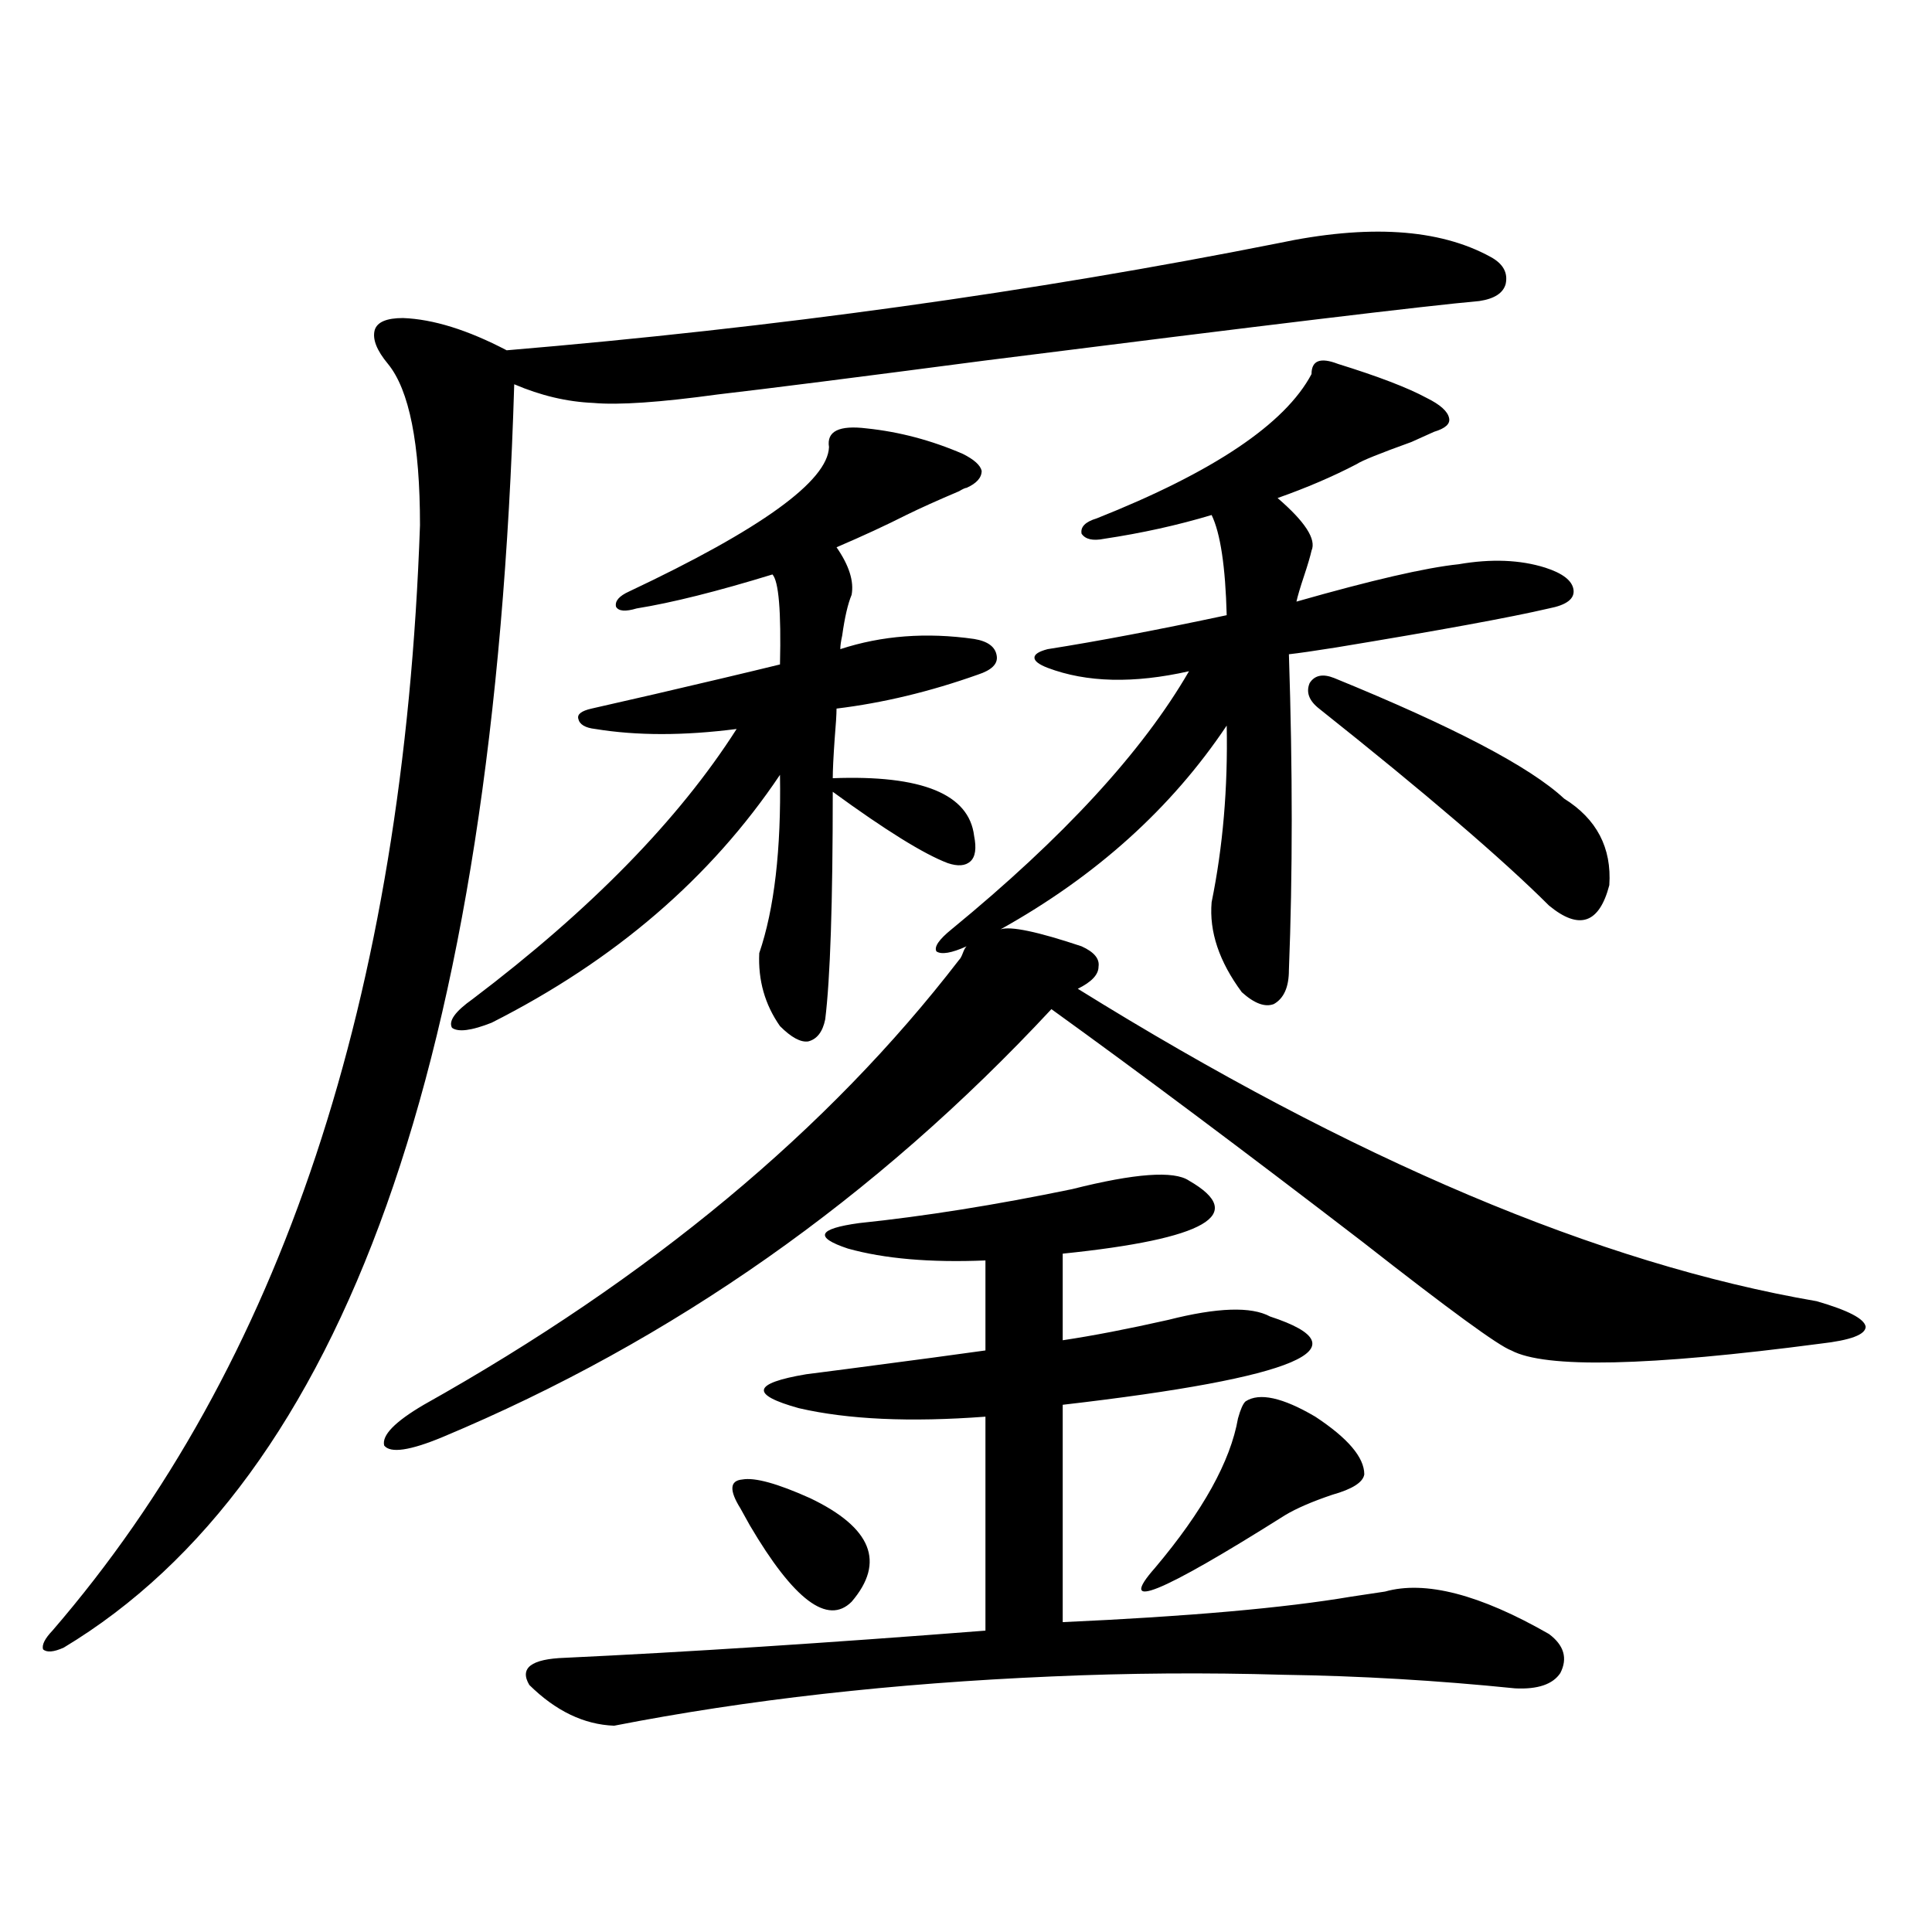 <?xml version="1.0" encoding="utf-8"?>
<!-- Generator: Adobe Illustrator 16.0.0, SVG Export Plug-In . SVG Version: 6.00 Build 0)  -->
<!DOCTYPE svg PUBLIC "-//W3C//DTD SVG 1.1//EN" "http://www.w3.org/Graphics/SVG/1.1/DTD/svg11.dtd">
<svg version="1.1" id="图层_1" xmlns="http://www.w3.org/2000/svg" xmlns:xlink="http://www.w3.org/1999/xlink" x="0px" y="0px"
	 width="1000px" height="1000px" viewBox="0 0 1000 1000" enable-background="new 0 0 1000 1000" xml:space="preserve">
<path d="M661.276,125.941c46.828-9.956,83.565-7.608,110.241,7.031c6.494,3.516,9.101,8.212,7.805,14.063
	c-1.311,4.696-5.854,7.622-13.658,8.789c-26.676,2.349-111.872,12.606-255.604,30.762c-66.995,8.789-113.168,14.653-138.533,17.578
	c-29.923,4.106-51.386,5.575-64.389,4.395c-13.658-0.577-27.316-3.804-40.975-9.668c-10.411,348.638-88.138,566.606-233.165,653.906
	c-5.213,2.335-8.78,2.637-10.731,0.879c-0.655-2.349,0.976-5.575,4.878-9.668C145.512,706.898,208.925,516.176,217.385,271.84
	c0-42.188-5.533-70.011-16.585-83.496c-5.854-7.031-8.14-12.882-6.829-17.578c1.296-4.093,6.174-6.152,14.634-6.152
	c15.609,0.591,33.49,6.152,53.657,16.699C401.436,169.599,534.45,151.142,661.276,125.941z M559.815,489.809
	c6.494,2.938,9.421,6.454,8.78,10.547c0,4.106-3.582,7.91-10.731,11.426C700.3,600.263,827.767,654.164,940.294,673.5
	c16.25,4.696,24.71,9.091,25.365,13.184c0,4.106-7.805,7.031-23.414,8.789c-89.113,11.728-142.436,12.896-159.996,3.516
	c-6.509-2.335-32.194-21.094-77.071-56.25c-61.797-47.461-115.454-87.589-160.972-120.41
	c-91.064,97.86-196.093,171.688-315.114,221.484c-16.92,7.031-26.996,8.501-30.243,4.395c-1.311-5.273,5.519-12.305,20.487-21.094
	c117.07-65.616,209.416-142.383,277.066-230.273c0.641-0.577,1.296-1.758,1.951-3.516c0.641-1.758,1.296-2.925,1.951-3.516
	c-7.805,3.516-13.018,4.395-15.609,2.637c-1.311-2.335,1.296-6.152,7.805-11.426c57.88-47.461,98.854-91.983,122.924-133.594
	c-28.627,6.454-53.017,5.864-73.169-1.758c-4.558-1.758-6.829-3.516-6.829-5.273s2.271-3.214,6.829-4.395
	c26.006-4.093,56.904-9.956,92.681-17.578c-0.655-25.187-3.262-42.476-7.805-51.855c-17.561,5.273-36.097,9.38-55.608,12.305
	c-5.854,1.181-9.756,0.302-11.707-2.637c-0.655-3.516,1.951-6.152,7.805-7.91c60.486-24.019,97.559-48.917,111.217-74.707
	c0-7.031,4.543-8.789,13.658-5.273c20.808,6.454,36.097,12.305,45.853,17.578c7.149,3.516,11.052,7.031,11.707,10.547
	c0.641,2.938-1.951,5.273-7.805,7.031c-1.311,0.591-5.213,2.349-11.707,5.273c-16.265,5.864-25.7,9.668-28.292,11.426
	c-12.362,6.454-26.021,12.305-40.975,17.578c14.299,12.305,20.152,21.396,17.561,27.246c-0.655,2.938-1.951,7.333-3.902,13.184
	c-1.951,5.864-3.262,10.259-3.902,13.184c39.023-11.124,66.98-17.578,83.9-19.336c16.905-2.925,31.859-2.335,44.877,1.758
	c9.101,2.938,13.979,6.743,14.634,11.426c0.641,4.696-3.582,7.91-12.683,9.668c-20.167,4.696-56.919,11.426-110.241,20.215
	c-11.066,1.758-19.191,2.938-24.39,3.516c1.951,59.766,1.951,114.258,0,163.477c0,8.789-2.606,14.653-7.805,17.578
	c-4.558,1.758-10.091-0.288-16.585-6.152c-11.707-15.82-16.92-31.339-15.609-46.582c5.854-28.702,8.445-59.175,7.805-91.406
	c-28.627,42.778-67.65,77.935-117.07,105.469C523.063,479.262,537.042,482.2,559.815,489.809z M448.599,221.742
	c16.905,1.758,33.49,6.152,49.755,13.184c5.854,2.938,9.101,5.864,9.756,8.789c0,3.516-2.606,6.454-7.805,8.789
	c-0.655,0-1.951,0.591-3.902,1.758c-11.066,4.696-20.167,8.789-27.316,12.305c-10.411,5.273-22.438,10.849-36.097,16.699
	c6.494,9.38,9.101,17.578,7.805,24.609c-1.951,4.696-3.582,11.728-4.878,21.094c-0.655,2.938-0.976,5.273-0.976,7.031
	c21.463-7.031,44.542-8.789,69.267-5.273c7.149,1.181,11.052,4.106,11.707,8.789c0.641,4.106-2.606,7.333-9.756,9.668
	c-24.725,8.789-49.114,14.653-73.169,17.578c0,2.938-0.335,8.212-0.976,15.82c-0.655,9.38-0.976,16.122-0.976,20.215
	c46.173-1.758,70.563,8.212,73.169,29.883c1.296,6.454,0.641,10.849-1.951,13.184c-2.606,2.349-6.509,2.637-11.707,0.879
	c-12.362-4.683-32.194-16.987-59.511-36.914c0,57.431-1.311,96.68-3.902,117.773c-1.311,6.454-4.237,10.259-8.78,11.426
	c-3.902,0.591-8.78-2.046-14.634-7.91c-7.805-11.124-11.387-23.73-10.731-37.793c7.805-22.852,11.372-53.613,10.731-92.285
	c-35.776,53.325-85.531,96.103-149.265,128.32c-10.411,4.106-17.24,4.985-20.487,2.637c-1.951-3.516,1.616-8.487,10.731-14.941
	c61.127-46.28,106.659-92.862,136.582-139.746c-27.316,3.516-51.706,3.516-73.169,0c-5.213-0.577-8.14-2.335-8.78-5.273
	c-0.655-2.335,1.616-4.093,6.829-5.273c20.808-4.683,43.566-9.956,68.291-15.82c12.348-2.925,22.104-5.273,29.268-7.031
	c0.641-27.534-0.655-43.066-3.902-46.582c-28.627,8.789-52.041,14.653-70.242,17.578c-5.854,1.758-9.436,1.47-10.731-0.879
	c-0.655-2.925,1.616-5.562,6.829-7.91c68.291-32.218,102.757-57.129,103.412-74.707
	C427.776,223.212,434.285,219.984,448.599,221.742z M615.424,611.098c30.563,17.578,8.78,30.185-65.364,37.793v44.824
	c15.609-2.335,33.811-5.851,54.633-10.547c25.365-6.44,42.926-7.031,52.682-1.758c50.075,16.411,14.299,31.641-107.314,45.703v112.5
	c65.029-2.938,114.784-7.333,149.265-13.184c7.805-1.181,13.658-2.06,17.561-2.637c20.808-5.864,49.1,1.456,84.876,21.973
	c7.805,5.851,9.756,12.593,5.854,20.215c-3.902,5.851-11.707,8.487-23.414,7.91c-40.334-4.106-80.333-6.454-119.997-7.031
	c-40.334-1.181-80.333-0.879-119.997,0.879c-81.949,3.516-157.404,12.003-226.336,25.488c-15.609-0.591-30.243-7.622-43.901-21.094
	c-5.213-8.789,0.976-13.485,18.536-14.063c62.438-2.938,134.951-7.622,217.556-14.063V733.266
	c-39.023,2.938-71.218,1.47-96.583-4.395c-25.365-7.031-24.069-12.882,3.902-17.578c4.543-0.577,11.372-1.456,20.487-2.637
	c35.762-4.683,59.831-7.91,72.193-9.668v-46.582c-28.627,1.181-52.361-0.879-71.218-6.152c-17.561-5.851-15.609-10.245,5.854-13.184
	c33.811-3.516,70.563-9.366,110.241-17.578C587.452,607.294,607.619,605.824,615.424,611.098z M383.234,780.727
	c-5.854-9.366-5.533-14.351,0.976-14.941c6.494-1.167,18.201,2.06,35.121,9.668c31.859,15.243,39.023,33.11,21.463,53.613
	c-12.362,12.305-29.923-0.879-52.682-39.551C385.506,784.833,383.875,781.907,383.234,780.727z M644.691,725.355
	c7.149-4.683,19.177-2.046,36.097,7.91c16.905,11.138,25.365,21.094,25.365,29.883c-0.655,4.106-6.188,7.622-16.585,10.547
	c-10.411,3.516-18.536,7.031-24.39,10.547c-65.044,41.007-87.482,50.098-67.315,27.246c24.71-29.292,39.023-55.069,42.926-77.344
	C642.085,729.462,643.381,726.536,644.691,725.355z M690.544,350.941c61.782,25.2,101.461,46.005,119.021,62.402
	c16.905,10.547,24.71,25.488,23.414,44.824c-5.213,19.927-15.609,23.442-31.219,10.547
	c-24.069-24.019-63.748-58.008-119.021-101.953c-5.213-4.093-6.829-8.487-4.878-13.184
	C680.453,349.485,684.69,348.606,690.544,350.941z"/>
</svg>
